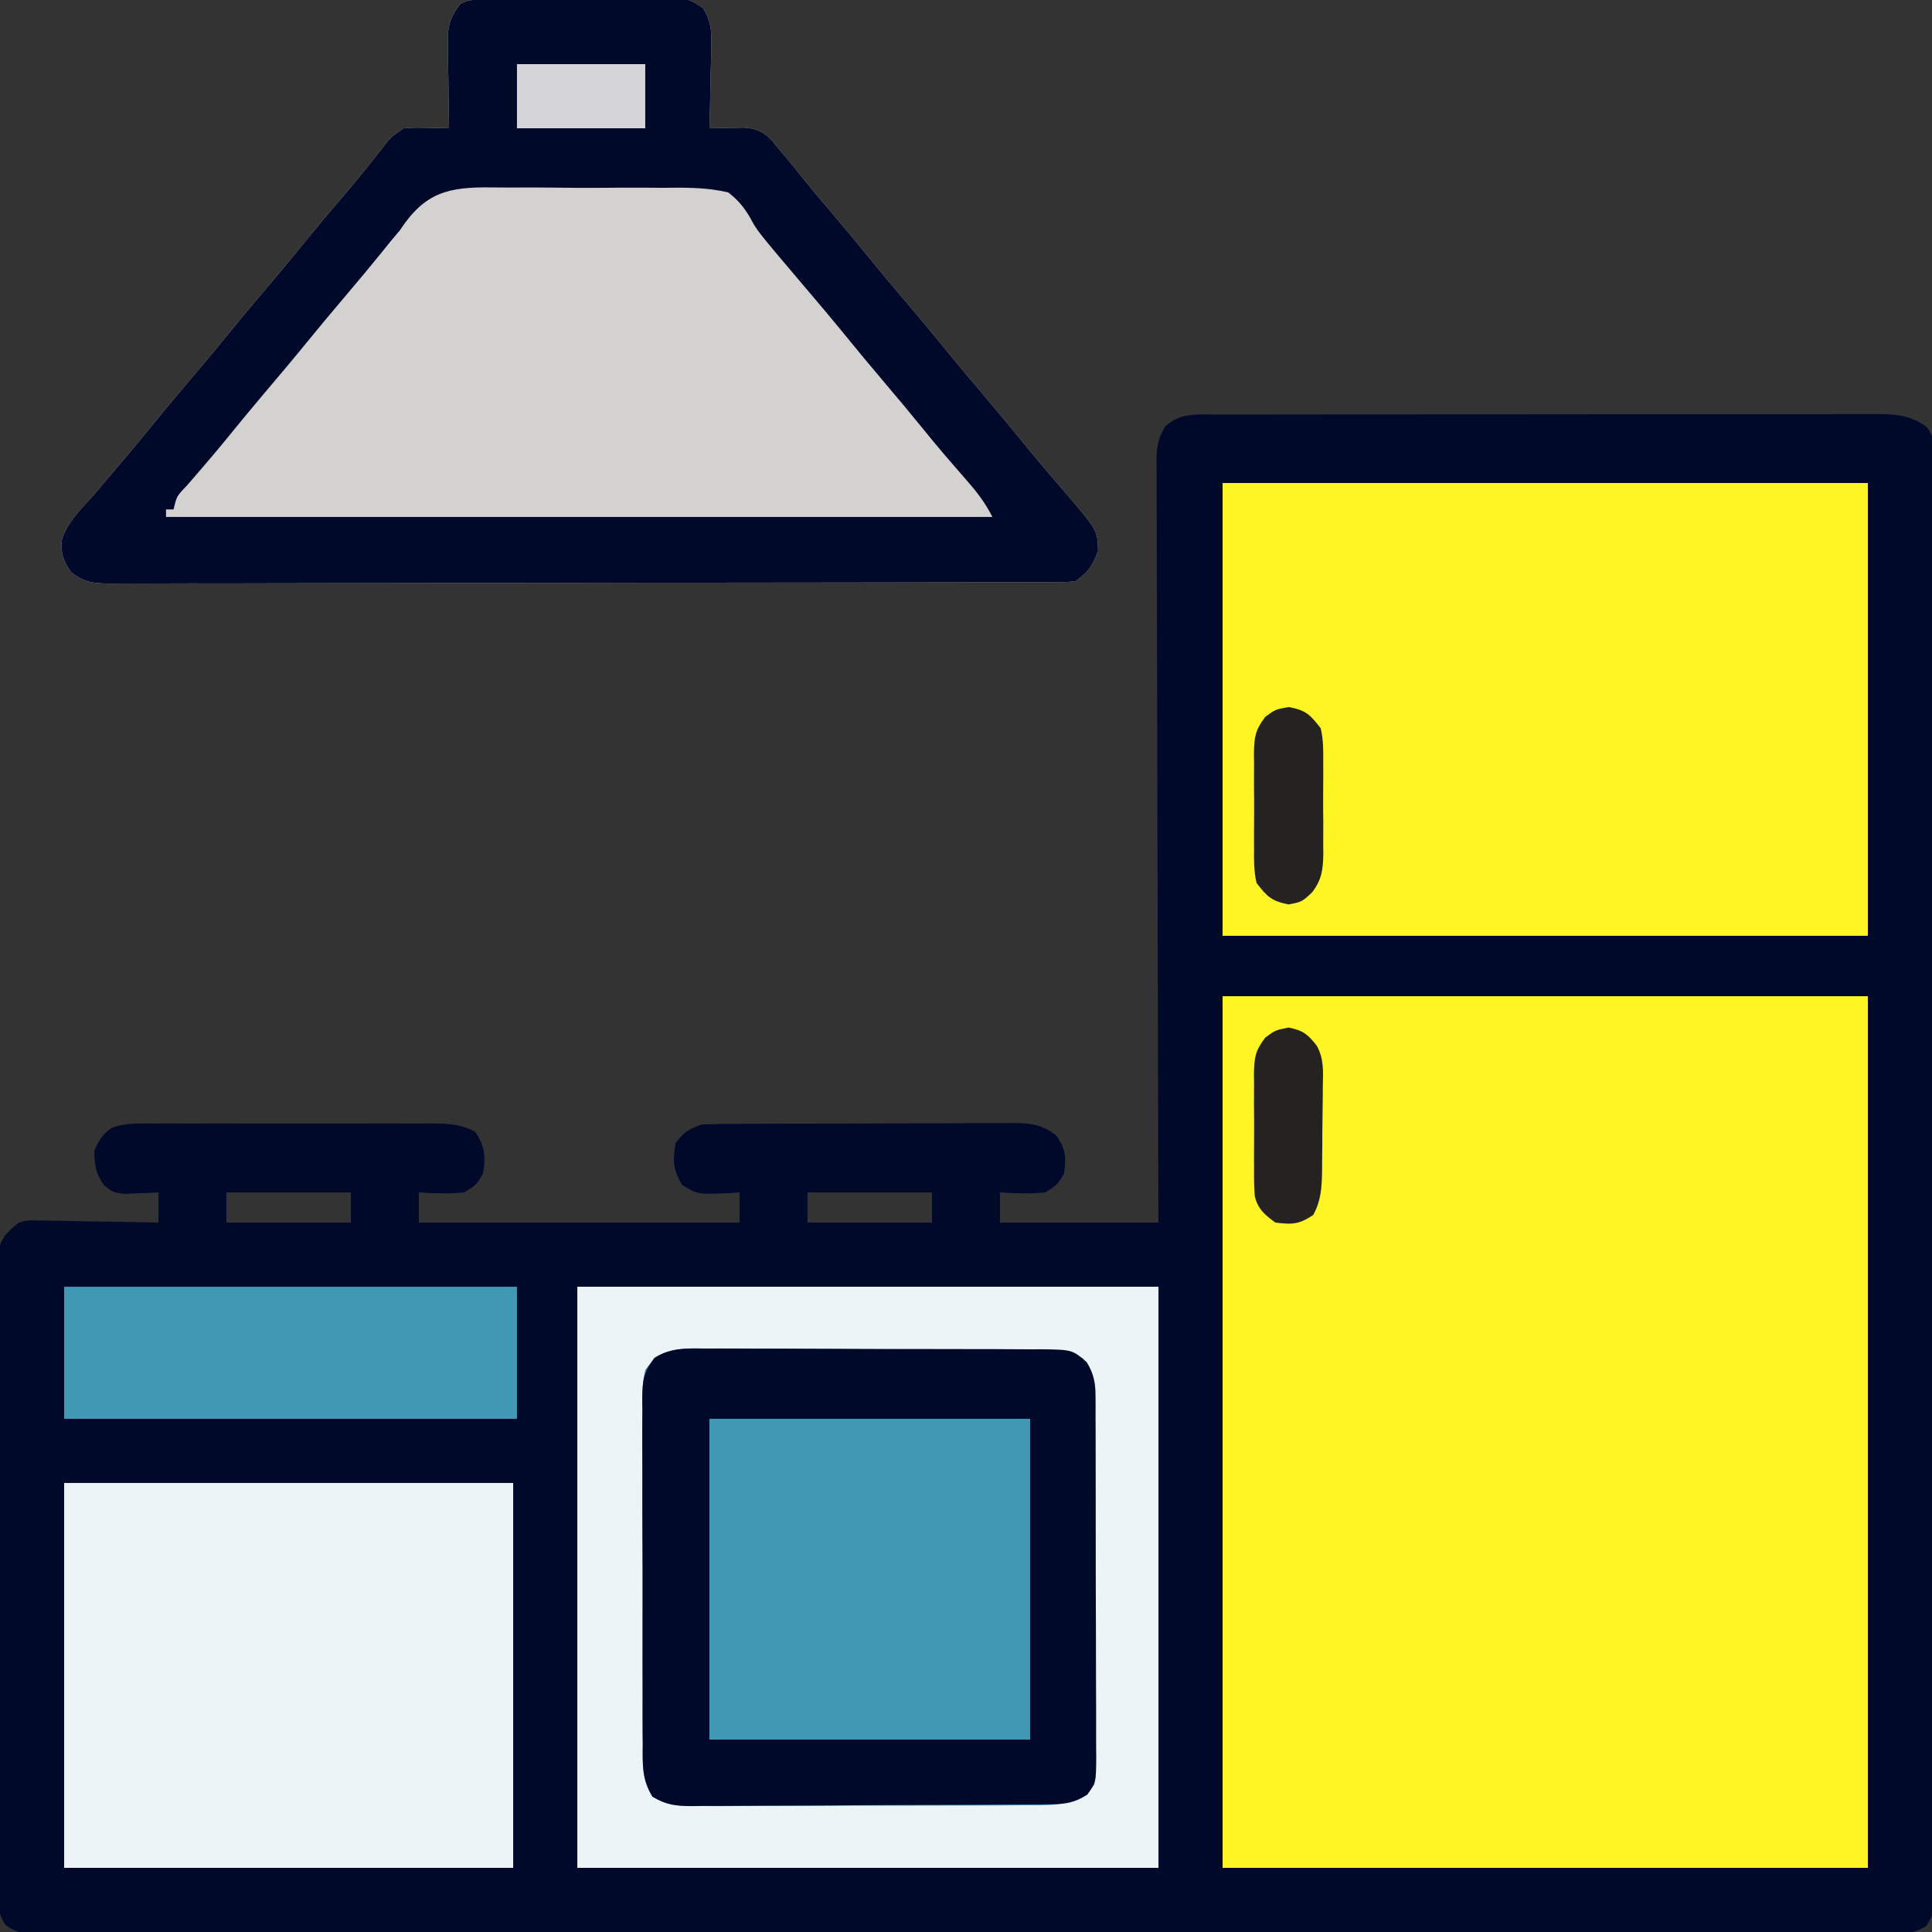 <svg xmlns="http://www.w3.org/2000/svg" width="512" height="512"><rect width="100%" height="100%" fill="#333333" stroke="none"/><path d="M0 0 C0.772 -0.002 1.543 -0.005 2.338 -0.007 C4.926 -0.013 7.514 -0.012 10.102 -0.012 C11.956 -0.015 13.811 -0.018 15.665 -0.022 C20.705 -0.031 25.744 -0.033 30.783 -0.034 C34.988 -0.034 39.193 -0.038 43.398 -0.042 C53.316 -0.05 63.235 -0.052 73.154 -0.052 C83.391 -0.051 93.628 -0.062 103.866 -0.077 C112.651 -0.09 121.437 -0.096 130.222 -0.095 C135.471 -0.095 140.72 -0.098 145.969 -0.108 C150.904 -0.118 155.84 -0.118 160.775 -0.111 C162.587 -0.11 164.399 -0.112 166.211 -0.118 C168.684 -0.126 171.156 -0.121 173.628 -0.114 C174.346 -0.119 175.064 -0.124 175.804 -0.129 C180.559 -0.096 184.107 0.492 187.991 3.301 C190.059 6.036 189.755 8.229 189.758 11.629 C189.762 12.295 189.767 12.961 189.772 13.647 C189.784 15.894 189.774 18.14 189.765 20.387 C189.769 22.008 189.775 23.629 189.781 25.25 C189.796 29.716 189.792 34.182 189.784 38.649 C189.78 43.461 189.792 48.273 189.802 53.084 C189.82 62.516 189.82 71.948 189.815 81.38 C189.811 89.043 189.812 96.707 189.818 104.37 C189.819 105.459 189.819 106.548 189.82 107.671 C189.822 109.883 189.823 112.095 189.825 114.308 C189.838 135.072 189.833 155.837 189.822 176.601 C189.812 195.613 189.825 214.625 189.848 233.637 C189.873 253.141 189.882 272.645 189.876 292.149 C189.872 303.106 189.875 314.063 189.892 325.02 C189.907 334.348 189.907 343.675 189.89 353.003 C189.881 357.765 189.879 362.527 189.895 367.289 C189.908 371.644 189.904 375.999 189.884 380.355 C189.881 381.934 189.884 383.514 189.894 385.093 C189.907 387.233 189.896 389.372 189.878 391.512 C189.878 392.703 189.878 393.894 189.878 395.12 C189.377 398.134 189.377 398.134 187.868 400.516 C184.342 402.806 181.094 402.685 177.025 402.637 C176.171 402.643 175.317 402.649 174.436 402.655 C171.554 402.669 168.672 402.655 165.79 402.642 C163.71 402.646 161.631 402.653 159.551 402.661 C153.821 402.677 148.092 402.669 142.362 402.657 C136.189 402.648 130.016 402.662 123.843 402.673 C112.443 402.689 101.044 402.688 89.644 402.677 C79.114 402.667 68.584 402.664 58.054 402.669 C57.356 402.669 56.658 402.67 55.939 402.67 C53.107 402.671 50.274 402.672 47.441 402.674 C20.856 402.686 -5.729 402.675 -32.315 402.653 C-55.946 402.634 -79.577 402.636 -103.208 402.655 C-129.744 402.677 -156.28 402.685 -182.816 402.673 C-185.644 402.671 -188.471 402.67 -191.299 402.669 C-191.995 402.669 -192.692 402.668 -193.409 402.668 C-203.934 402.663 -214.458 402.669 -224.983 402.679 C-236.948 402.69 -248.912 402.687 -260.876 402.666 C-266.985 402.655 -273.094 402.651 -279.202 402.664 C-284.788 402.676 -290.374 402.67 -295.96 402.648 C-297.987 402.644 -300.014 402.646 -302.04 402.656 C-304.784 402.668 -307.527 402.656 -310.27 402.637 C-311.466 402.651 -311.466 402.651 -312.685 402.665 C-316.203 402.617 -318.239 402.415 -321.113 400.307 C-323.31 397.144 -323.129 394.718 -323.137 390.891 C-323.148 389.795 -323.148 389.795 -323.158 388.676 C-323.177 386.226 -323.166 383.777 -323.156 381.327 C-323.163 379.571 -323.172 377.815 -323.182 376.059 C-323.205 371.289 -323.202 366.518 -323.193 361.747 C-323.188 357.766 -323.195 353.785 -323.202 349.804 C-323.219 340.412 -323.216 331.021 -323.199 321.63 C-323.182 311.938 -323.198 302.246 -323.23 292.554 C-323.257 284.235 -323.264 275.917 -323.256 267.598 C-323.251 262.629 -323.253 257.66 -323.273 252.69 C-323.292 248.017 -323.286 243.345 -323.261 238.672 C-323.256 236.957 -323.26 235.241 -323.272 233.526 C-323.288 231.185 -323.273 228.845 -323.251 226.504 C-323.25 225.193 -323.25 223.883 -323.249 222.533 C-322.465 218.281 -320.947 216.804 -317.623 214.134 C-315.617 213.532 -315.617 213.532 -313.658 213.566 C-312.918 213.566 -312.178 213.567 -311.415 213.567 C-310.631 213.593 -309.848 213.619 -309.041 213.645 C-308.226 213.653 -307.412 213.66 -306.573 213.667 C-303.985 213.695 -301.398 213.757 -298.81 213.821 C-297.05 213.846 -295.291 213.869 -293.531 213.89 C-289.227 213.945 -284.925 214.031 -280.623 214.134 C-280.623 211.494 -280.623 208.854 -280.623 206.134 C-281.442 206.18 -282.262 206.227 -283.107 206.274 C-284.185 206.31 -285.262 206.347 -286.373 206.384 C-287.44 206.43 -288.507 206.477 -289.607 206.524 C-292.623 206.134 -292.623 206.134 -294.955 204.333 C-297.289 201.254 -297.555 198.967 -297.623 195.134 C-296.454 192.367 -295.495 190.753 -293.043 189.013 C-289.437 187.703 -285.866 187.856 -282.078 187.875 C-280.787 187.87 -280.787 187.87 -279.47 187.864 C-276.626 187.856 -273.783 187.861 -270.939 187.868 C-268.961 187.867 -266.984 187.865 -265.006 187.862 C-260.861 187.859 -256.716 187.864 -252.571 187.873 C-247.26 187.884 -241.949 187.878 -236.638 187.866 C-232.554 187.859 -228.47 187.861 -224.385 187.866 C-222.427 187.867 -220.469 187.866 -218.511 187.861 C-215.773 187.856 -213.035 187.864 -210.297 187.875 C-209.489 187.871 -208.681 187.867 -207.848 187.863 C-203.695 187.894 -200.283 188.075 -196.623 190.134 C-194.15 193.843 -193.862 196.835 -194.623 201.134 C-196.373 204.134 -196.373 204.134 -199.623 206.134 C-203.658 206.538 -207.582 206.424 -211.623 206.134 C-211.623 208.774 -211.623 211.414 -211.623 214.134 C-183.573 214.134 -155.523 214.134 -126.623 214.134 C-126.623 211.494 -126.623 208.854 -126.623 206.134 C-127.431 206.192 -128.239 206.25 -129.072 206.309 C-137.742 206.676 -137.742 206.676 -141.873 204.134 C-144.305 199.963 -144.307 197.923 -143.623 193.134 C-141.415 190.165 -140.137 189.305 -136.623 188.134 C-133.804 188.027 -131.01 187.976 -128.191 187.973 C-127.331 187.968 -126.47 187.963 -125.584 187.958 C-122.735 187.943 -119.886 187.936 -117.037 187.931 C-115.057 187.925 -113.078 187.919 -111.099 187.913 C-106.948 187.903 -102.797 187.897 -98.646 187.893 C-93.327 187.888 -88.009 187.864 -82.69 187.836 C-78.602 187.817 -74.513 187.812 -70.424 187.81 C-68.464 187.807 -66.503 187.799 -64.542 187.786 C-61.799 187.769 -59.056 187.771 -56.312 187.777 C-55.503 187.768 -54.693 187.759 -53.859 187.749 C-49.267 187.783 -46.247 188.235 -42.623 191.134 C-40.122 194.884 -40.087 196.692 -40.623 201.134 C-42.373 204.071 -42.373 204.071 -45.623 206.134 C-49.658 206.543 -53.582 206.424 -57.623 206.134 C-57.623 208.774 -57.623 211.414 -57.623 214.134 C-43.763 214.134 -29.903 214.134 -15.623 214.134 C-15.643 207.859 -15.664 201.584 -15.686 195.119 C-15.752 174.424 -15.797 153.729 -15.83 133.033 C-15.85 120.481 -15.879 107.93 -15.924 95.378 C-15.964 84.44 -15.99 73.501 -15.999 62.563 C-16.004 56.77 -16.016 50.976 -16.045 45.183 C-16.073 39.732 -16.081 34.282 -16.075 28.831 C-16.076 26.828 -16.084 24.826 -16.099 22.824 C-16.119 20.093 -16.114 17.363 -16.104 14.631 C-16.115 13.837 -16.127 13.042 -16.139 12.223 C-16.099 8.562 -15.741 6.33 -13.842 3.165 C-9.706 -0.62 -5.379 -0.012 0 0 Z M-262.623 206.134 C-262.623 208.774 -262.623 211.414 -262.623 214.134 C-251.733 214.134 -240.843 214.134 -229.623 214.134 C-229.623 211.494 -229.623 208.854 -229.623 206.134 C-240.513 206.134 -251.403 206.134 -262.623 206.134 Z M-108.623 206.134 C-108.623 208.774 -108.623 211.414 -108.623 214.134 C-97.733 214.134 -86.843 214.134 -75.623 214.134 C-75.623 211.494 -75.623 208.854 -75.623 206.134 C-86.513 206.134 -97.403 206.134 -108.623 206.134 Z " fill="#00092a" transform="translate(322.623,109.866)"></path><path d="M0 0 C56.43 0 112.86 0 171 0 C171 76.23 171 152.46 171 231 C114.57 231 58.14 231 0 231 C0 154.77 0 78.54 0 0 Z " fill="#fff424" transform="translate(324,264)"></path><path d="M0 0 C1.165 -0.016 2.33 -0.032 3.53 -0.049 C8.86 -0.093 14.19 -0.135 19.52 -0.157 C22.334 -0.171 25.148 -0.198 27.961 -0.239 C32.012 -0.298 36.061 -0.316 40.112 -0.331 C41.371 -0.353 42.629 -0.376 43.926 -0.399 C52.54 -0.378 52.54 -0.378 56.739 2.299 C58.81 5.829 59.014 7.944 58.925 12.025 C58.908 13.317 58.892 14.609 58.876 15.941 C58.834 17.296 58.792 18.651 58.749 20.005 C58.724 21.38 58.701 22.754 58.68 24.128 C58.622 27.484 58.539 30.838 58.436 34.193 C59.266 34.172 60.095 34.151 60.949 34.129 C62.034 34.113 63.119 34.096 64.237 34.08 C65.852 34.048 65.852 34.048 67.5 34.016 C70.794 34.214 72.652 34.997 74.968 37.4 C75.452 37.992 75.937 38.583 76.436 39.193 C77.411 40.343 77.411 40.343 78.405 41.517 C79.936 43.364 81.45 45.226 82.948 47.099 C85.558 50.345 88.235 53.523 90.936 56.693 C95.058 61.542 99.106 66.444 103.124 71.38 C105.698 74.511 108.312 77.605 110.936 80.693 C115.057 85.542 119.106 90.444 123.124 95.38 C125.698 98.511 128.312 101.605 130.936 104.693 C135.051 109.536 139.096 114.429 143.104 119.361 C144.819 121.443 146.547 123.506 148.3 125.556 C148.789 126.13 149.279 126.703 149.784 127.294 C150.73 128.4 151.679 129.503 152.632 130.603 C161.3 140.729 161.3 140.729 161.436 146.193 C159.893 150.129 158.988 151.825 155.436 154.193 C153.383 154.447 153.383 154.447 150.974 154.453 C150.055 154.46 149.136 154.467 148.189 154.474 C147.178 154.472 146.166 154.47 145.125 154.467 C143.515 154.475 143.515 154.475 141.873 154.483 C138.26 154.498 134.646 154.499 131.032 154.499 C128.449 154.507 125.866 154.515 123.282 154.524 C116.251 154.547 109.22 154.555 102.189 154.56 C97.8 154.564 93.411 154.57 89.022 154.577 C76.874 154.597 64.725 154.613 52.576 154.616 C51.41 154.616 51.41 154.616 50.22 154.617 C48.643 154.617 47.067 154.617 45.49 154.618 C44.708 154.618 43.925 154.618 43.119 154.618 C42.335 154.619 41.552 154.619 40.745 154.619 C28.045 154.622 15.345 154.65 2.645 154.687 C-10.39 154.725 -23.425 154.744 -36.46 154.745 C-43.78 154.745 -51.1 154.754 -58.42 154.783 C-65.303 154.81 -72.186 154.811 -79.069 154.795 C-81.599 154.793 -84.129 154.8 -86.658 154.816 C-90.105 154.836 -93.551 154.826 -96.998 154.808 C-98.005 154.821 -99.012 154.834 -100.049 154.848 C-104.681 154.792 -106.865 154.711 -110.673 151.885 C-112.692 149.01 -113.479 146.957 -113.228 143.412 C-111.757 138.497 -107.918 134.939 -104.564 131.193 C-103.209 129.607 -101.866 128.012 -100.524 126.416 C-99.117 124.744 -97.702 123.08 -96.286 121.416 C-93.844 118.536 -91.447 115.622 -89.064 112.693 C-85.316 108.088 -81.494 103.553 -77.65 99.029 C-74.751 95.612 -71.892 92.168 -69.064 88.693 C-65.316 84.088 -61.494 79.553 -57.65 75.029 C-54.005 70.733 -50.436 66.379 -46.88 62.009 C-43.828 58.298 -40.714 54.64 -37.597 50.983 C-34.027 46.78 -30.592 42.483 -27.22 38.119 C-25.564 36.193 -25.564 36.193 -22.564 34.193 C-19.646 33.998 -19.646 33.998 -16.376 34.068 C-15.29 34.086 -14.203 34.104 -13.083 34.123 C-12.252 34.146 -11.42 34.169 -10.564 34.193 C-10.579 33.371 -10.595 32.549 -10.611 31.702 C-10.674 27.97 -10.713 24.238 -10.751 20.505 C-10.776 19.212 -10.801 17.918 -10.827 16.585 C-10.837 15.338 -10.847 14.091 -10.857 12.806 C-10.872 11.659 -10.888 10.512 -10.904 9.331 C-10.525 5.84 -9.652 3.986 -7.564 1.193 C-4.936 -0.121 -2.942 0.037 0 0 Z " fill="#d3d2d0" transform="translate(129.564,-0.193)"></path><path d="M0 0 C50.82 0 101.64 0 154 0 C154 50.82 154 101.64 154 154 C103.18 154 52.36 154 0 154 C0 103.18 0 52.36 0 0 Z " fill="#4198b5" transform="translate(153,341)"></path><path d="M0 0 C56.43 0 112.86 0 171 0 C171 39.6 171 79.2 171 120 C114.57 120 58.14 120 0 120 C0 80.4 0 40.8 0 0 Z " fill="#fff424" transform="translate(324,128)"></path><path d="M0 0 C1.165 -0.016 2.33 -0.032 3.53 -0.049 C8.86 -0.093 14.19 -0.135 19.52 -0.157 C22.334 -0.171 25.148 -0.198 27.961 -0.239 C32.012 -0.298 36.061 -0.316 40.112 -0.331 C41.371 -0.353 42.629 -0.376 43.926 -0.399 C52.54 -0.378 52.54 -0.378 56.739 2.299 C58.81 5.829 59.014 7.944 58.925 12.025 C58.908 13.317 58.892 14.609 58.876 15.941 C58.834 17.296 58.792 18.651 58.749 20.005 C58.724 21.38 58.701 22.754 58.68 24.128 C58.622 27.484 58.539 30.838 58.436 34.193 C59.266 34.172 60.095 34.151 60.949 34.129 C62.034 34.113 63.119 34.096 64.237 34.08 C65.852 34.048 65.852 34.048 67.5 34.016 C70.794 34.214 72.652 34.997 74.968 37.4 C75.452 37.992 75.937 38.583 76.436 39.193 C77.411 40.343 77.411 40.343 78.405 41.517 C79.936 43.364 81.45 45.226 82.948 47.099 C85.558 50.345 88.235 53.523 90.936 56.693 C95.058 61.542 99.106 66.444 103.124 71.38 C105.698 74.511 108.312 77.605 110.936 80.693 C115.057 85.542 119.106 90.444 123.124 95.38 C125.698 98.511 128.312 101.605 130.936 104.693 C135.051 109.536 139.096 114.429 143.104 119.361 C144.819 121.443 146.547 123.506 148.3 125.556 C148.789 126.13 149.279 126.703 149.784 127.294 C150.73 128.4 151.679 129.503 152.632 130.603 C161.3 140.729 161.3 140.729 161.436 146.193 C159.893 150.129 158.988 151.825 155.436 154.193 C153.383 154.447 153.383 154.447 150.974 154.453 C150.055 154.46 149.136 154.467 148.189 154.474 C147.178 154.472 146.166 154.47 145.125 154.467 C143.515 154.475 143.515 154.475 141.873 154.483 C138.26 154.498 134.646 154.499 131.032 154.499 C128.449 154.507 125.866 154.515 123.282 154.524 C116.251 154.547 109.22 154.555 102.189 154.56 C97.8 154.564 93.411 154.57 89.022 154.577 C76.874 154.597 64.725 154.613 52.576 154.616 C51.41 154.616 51.41 154.616 50.22 154.617 C48.643 154.617 47.067 154.617 45.49 154.618 C44.708 154.618 43.925 154.618 43.119 154.618 C42.335 154.619 41.552 154.619 40.745 154.619 C28.045 154.622 15.345 154.65 2.645 154.687 C-10.39 154.725 -23.425 154.744 -36.46 154.745 C-43.78 154.745 -51.1 154.754 -58.42 154.783 C-65.303 154.81 -72.186 154.811 -79.069 154.795 C-81.599 154.793 -84.129 154.8 -86.658 154.816 C-90.105 154.836 -93.551 154.826 -96.998 154.808 C-98.005 154.821 -99.012 154.834 -100.049 154.848 C-104.681 154.792 -106.865 154.711 -110.673 151.885 C-112.692 149.01 -113.479 146.957 -113.228 143.412 C-111.757 138.497 -107.918 134.939 -104.564 131.193 C-103.209 129.607 -101.866 128.012 -100.524 126.416 C-99.117 124.744 -97.702 123.08 -96.286 121.416 C-93.844 118.536 -91.447 115.622 -89.064 112.693 C-85.316 108.088 -81.494 103.553 -77.65 99.029 C-74.751 95.612 -71.892 92.168 -69.064 88.693 C-65.316 84.088 -61.494 79.553 -57.65 75.029 C-54.005 70.733 -50.436 66.379 -46.88 62.009 C-43.828 58.298 -40.714 54.64 -37.597 50.983 C-34.027 46.78 -30.592 42.483 -27.22 38.119 C-25.564 36.193 -25.564 36.193 -22.564 34.193 C-19.646 33.998 -19.646 33.998 -16.376 34.068 C-15.29 34.086 -14.203 34.104 -13.083 34.123 C-12.252 34.146 -11.42 34.169 -10.564 34.193 C-10.579 33.371 -10.595 32.549 -10.611 31.702 C-10.674 27.97 -10.713 24.238 -10.751 20.505 C-10.776 19.212 -10.801 17.918 -10.827 16.585 C-10.837 15.338 -10.847 14.091 -10.857 12.806 C-10.872 11.659 -10.888 10.512 -10.904 9.331 C-10.525 5.84 -9.652 3.986 -7.564 1.193 C-4.936 -0.121 -2.942 0.037 0 0 Z M-23.564 61.193 C-24.376 62.158 -25.188 63.124 -26.025 64.119 C-26.656 64.906 -27.288 65.694 -27.939 66.505 C-31.264 70.613 -34.64 74.668 -38.064 78.693 C-41.437 82.662 -44.775 86.653 -48.064 90.693 C-51.812 95.297 -55.634 99.833 -59.478 104.357 C-63.113 108.642 -66.675 112.982 -70.216 117.345 C-71.979 119.484 -73.76 121.597 -75.568 123.697 C-76.076 124.288 -76.583 124.88 -77.107 125.49 C-78.104 126.648 -79.105 127.803 -80.111 128.955 C-82.74 131.683 -82.74 131.683 -83.564 135.193 C-84.224 135.193 -84.884 135.193 -85.564 135.193 C-85.564 135.853 -85.564 136.513 -85.564 137.193 C-13.294 137.193 58.976 137.193 133.436 137.193 C131.386 133.093 128.868 130.032 125.874 126.63 C124.779 125.371 123.685 124.11 122.593 122.849 C122.054 122.228 121.515 121.606 120.96 120.966 C118.888 118.555 116.877 116.098 114.874 113.63 C111.608 109.609 108.291 105.639 104.936 101.693 C100.815 96.843 96.766 91.941 92.749 87.005 C90.175 83.875 87.56 80.781 84.936 77.693 C70.994 61.27 70.994 61.27 69.297 57.991 C67.594 55.101 66.096 53.262 63.436 51.193 C57.644 49.799 51.938 49.899 46.007 49.962 C44.289 49.954 42.572 49.943 40.855 49.929 C37.262 49.911 33.67 49.927 30.077 49.965 C25.491 50.01 20.909 49.97 16.323 49.905 C12.777 49.865 9.233 49.872 5.688 49.894 C3.998 49.898 2.309 49.887 0.619 49.86 C-10.707 49.715 -17.003 51.156 -23.564 61.193 Z " fill="#00092a" transform="translate(129.564,-0.193)"></path><path d="M0 0 C39.27 0 78.54 0 119 0 C119 33.66 119 67.32 119 102 C79.73 102 40.46 102 0 102 C0 68.34 0 34.68 0 0 Z " fill="#ecf4f7" transform="translate(17,393)"></path><path d="M0 0 C50.82 0 101.64 0 154 0 C154 50.82 154 101.64 154 154 C103.18 154 52.36 154 0 154 C0 103.18 0 52.36 0 0 Z M18 22 C17.153 25.538 17.19 28.962 17.24 32.586 C17.231 33.652 17.222 34.717 17.213 35.815 C17.191 39.336 17.214 42.854 17.238 46.375 C17.237 48.822 17.233 51.269 17.228 53.716 C17.224 58.844 17.241 63.972 17.273 69.1 C17.312 75.674 17.303 82.247 17.278 88.822 C17.264 93.875 17.274 98.927 17.292 103.98 C17.298 106.404 17.297 108.829 17.288 111.253 C17.28 114.64 17.304 118.026 17.337 121.414 C17.329 122.417 17.32 123.42 17.311 124.453 C17.384 128.808 17.604 131.348 19.897 135.123 C24.381 137.835 28.159 137.685 33.311 137.615 C34.347 137.621 35.383 137.626 36.451 137.632 C39.874 137.644 43.296 137.62 46.719 137.594 C49.099 137.592 51.478 137.592 53.858 137.594 C58.845 137.592 63.831 137.574 68.818 137.542 C75.21 137.502 81.602 137.498 87.995 137.505 C92.909 137.509 97.823 137.496 102.737 137.479 C105.094 137.472 107.451 137.469 109.808 137.47 C113.102 137.468 116.396 137.447 119.689 137.42 C120.664 137.423 121.639 137.426 122.643 137.429 C128.877 137.35 132.468 136.532 137 132 C137.306 130.009 137.306 130.009 137.261 127.693 C137.268 126.789 137.275 125.885 137.282 124.953 C137.28 123.958 137.277 122.963 137.275 121.938 C137.282 120.37 137.282 120.37 137.29 118.77 C137.304 115.298 137.303 111.827 137.301 108.355 C137.305 105.949 137.309 103.542 137.314 101.136 C137.321 96.084 137.321 91.033 137.316 85.981 C137.31 79.504 137.327 73.028 137.35 66.551 C137.365 61.578 137.366 56.605 137.363 51.632 C137.363 49.244 137.368 46.856 137.378 44.469 C137.391 41.129 137.384 37.79 137.372 34.45 C137.38 33.461 137.388 32.472 137.395 31.454 C137.37 24.708 137.37 24.708 134 19 C131.089 17.24 128.917 16.746 125.535 16.726 C124.646 16.716 123.758 16.706 122.842 16.696 C121.875 16.695 120.907 16.694 119.911 16.694 C118.373 16.681 118.373 16.681 116.805 16.668 C113.414 16.644 110.024 16.636 106.633 16.629 C104.276 16.62 101.92 16.611 99.563 16.602 C94.622 16.585 89.681 16.577 84.74 16.574 C78.409 16.569 72.078 16.531 65.748 16.486 C60.88 16.456 56.013 16.449 51.145 16.448 C48.811 16.444 46.477 16.431 44.143 16.41 C40.877 16.383 37.614 16.388 34.348 16.401 C33.385 16.386 32.421 16.371 31.429 16.356 C25.26 16.423 21.863 16.973 18 22 Z " fill="#ecf4f7" transform="translate(153,341)"></path><path d="M0 0 C1.027 -0.006 2.053 -0.011 3.111 -0.017 C6.496 -0.029 9.88 -0.004 13.265 0.021 C15.621 0.023 17.977 0.023 20.333 0.021 C25.267 0.023 30.2 0.042 35.134 0.073 C41.458 0.113 47.782 0.117 54.106 0.11 C58.969 0.107 63.832 0.119 68.696 0.136 C71.028 0.143 73.36 0.146 75.692 0.145 C78.95 0.147 82.207 0.168 85.465 0.195 C86.429 0.192 87.392 0.189 88.385 0.186 C96.839 0.294 96.839 0.294 100.668 3.615 C102.454 6.555 102.921 8.751 102.935 12.169 C102.944 13.078 102.952 13.986 102.961 14.922 C102.96 15.912 102.959 16.901 102.958 17.92 C102.965 18.967 102.972 20.015 102.979 21.094 C102.998 24.56 103.002 28.025 103.004 31.49 C103.01 33.896 103.017 36.302 103.024 38.708 C103.036 43.752 103.04 48.796 103.038 53.84 C103.038 60.31 103.065 66.78 103.1 73.25 C103.122 78.218 103.126 83.187 103.125 88.156 C103.127 90.542 103.136 92.928 103.152 95.313 C103.171 98.646 103.166 101.978 103.154 105.311 C103.165 106.3 103.176 107.289 103.188 108.308 C103.126 114.973 103.126 114.973 100.825 118.197 C97.612 120.31 95.032 120.742 91.278 120.769 C89.933 120.782 89.933 120.782 88.56 120.795 C87.578 120.799 86.596 120.804 85.584 120.808 C84.548 120.816 83.512 120.824 82.445 120.833 C79.011 120.858 75.578 120.874 72.144 120.889 C70.973 120.894 69.801 120.899 68.594 120.905 C62.396 120.932 56.199 120.951 50.001 120.965 C43.592 120.982 37.184 121.027 30.776 121.078 C25.854 121.111 20.931 121.123 16.009 121.129 C13.646 121.135 11.283 121.151 8.921 121.174 C5.617 121.206 2.314 121.206 -0.99 121.199 C-1.968 121.215 -2.946 121.232 -3.953 121.248 C-8.248 121.209 -10.706 120.993 -14.437 118.74 C-17.2 114.184 -17.04 110.269 -16.995 105.029 C-17.005 103.964 -17.016 102.898 -17.027 101.8 C-17.054 98.28 -17.044 94.761 -17.031 91.24 C-17.037 88.793 -17.045 86.346 -17.053 83.899 C-17.065 78.771 -17.058 73.644 -17.039 68.516 C-17.016 61.941 -17.043 55.368 -17.084 48.793 C-17.11 43.741 -17.107 38.688 -17.096 33.635 C-17.095 31.211 -17.102 28.787 -17.119 26.363 C-17.139 22.975 -17.121 19.589 -17.093 16.201 C-17.106 15.198 -17.12 14.196 -17.134 13.163 C-17.056 8.477 -16.851 6.29 -13.931 2.492 C-9.643 -0.345 -4.977 -0.069 0 0 Z M0.668 18.615 C0.668 46.665 0.668 74.715 0.668 103.615 C28.718 103.615 56.768 103.615 85.668 103.615 C85.668 75.565 85.668 47.515 85.668 18.615 C57.618 18.615 29.568 18.615 0.668 18.615 Z " fill="#00092a" transform="translate(187.332,357.385)"></path><path d="M0 0 C39.6 0 79.2 0 120 0 C120 11.55 120 23.1 120 35 C80.4 35 40.8 35 0 35 C0 23.45 0 11.9 0 0 Z " fill="#4198b5" transform="translate(17,341)"></path><path d="M0 0 C4.511 0.805 5.722 2.007 8.5 5.625 C9.221 8.639 9.202 11.564 9.164 14.652 C9.169 15.519 9.174 16.385 9.179 17.278 C9.182 19.106 9.173 20.934 9.152 22.762 C9.125 25.551 9.152 28.335 9.184 31.123 C9.18 32.904 9.174 34.684 9.164 36.465 C9.174 37.293 9.184 38.121 9.195 38.975 C9.112 43.1 8.758 45.845 6.177 49.155 C3.5 51.625 3.5 51.625 0 52.312 C-4.488 51.431 -5.731 50.245 -8.5 46.625 C-9.224 43.527 -9.202 40.514 -9.164 37.344 C-9.169 36.453 -9.174 35.562 -9.179 34.643 C-9.182 32.764 -9.173 30.885 -9.152 29.005 C-9.125 26.134 -9.152 23.266 -9.184 20.395 C-9.18 18.565 -9.174 16.736 -9.164 14.906 C-9.174 14.051 -9.184 13.196 -9.195 12.314 C-9.109 7.964 -8.898 6.146 -6.177 2.584 C-3.5 0.625 -3.5 0.625 0 0 Z " fill="#252222" transform="translate(341.5,187.375)"></path><path d="M0 0 C3.83 0.752 5.103 1.8 7.472 4.837 C9.356 8.229 9.153 11.613 9.059 15.41 C9.055 16.645 9.055 16.645 9.052 17.904 C9.042 19.637 9.02 21.369 8.987 23.101 C8.938 25.745 8.926 28.388 8.92 31.033 C8.906 32.721 8.89 34.41 8.871 36.098 C8.866 36.884 8.86 37.671 8.855 38.481 C8.766 42.611 8.532 46.043 6.5 49.688 C2.75 52.188 0.941 52.224 -3.5 51.688 C-6.254 49.69 -8.171 48.098 -8.967 44.685 C-9.162 42.245 -9.193 39.854 -9.164 37.406 C-9.169 36.515 -9.174 35.624 -9.179 34.706 C-9.182 32.827 -9.173 30.947 -9.152 29.068 C-9.125 26.196 -9.152 23.329 -9.184 20.457 C-9.18 18.628 -9.174 16.798 -9.164 14.969 C-9.174 14.113 -9.184 13.258 -9.195 12.377 C-9.11 8.028 -8.899 6.209 -6.177 2.65 C-3.5 0.688 -3.5 0.688 0 0 Z " fill="#252221" transform="translate(341.5,272.312)"></path><path d="M0 0 C11.22 0 22.44 0 34 0 C34 5.61 34 11.22 34 17 C22.78 17 11.56 17 0 17 C0 11.39 0 5.78 0 0 Z " fill="#D5D4D7" transform="translate(137,17)"></path></svg>